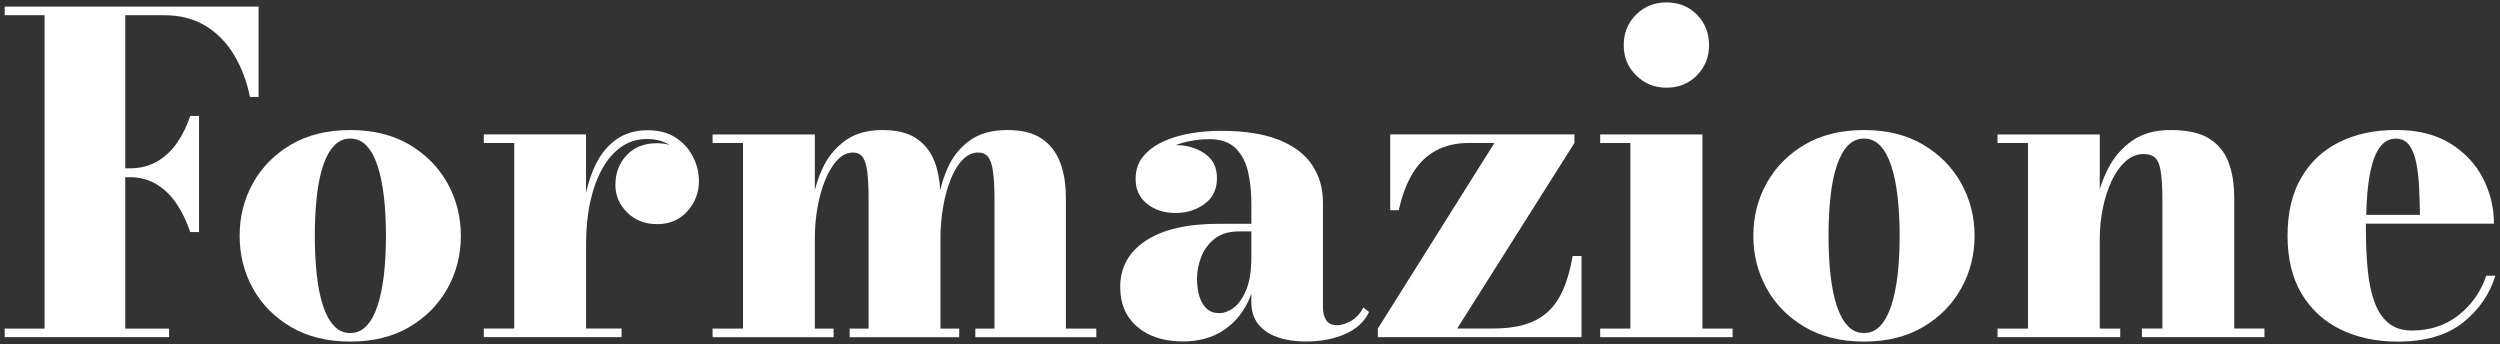 <?xml version="1.0" encoding="UTF-8"?>
<svg id="Livello_1" xmlns="http://www.w3.org/2000/svg" viewBox="0 0 516 71">
  <rect x="0" y="0" width="516" height="71" fill="#333333" stroke="none"/>
  <path d="M.97,3.14h8.23v64.68H.97v1.77h33.93v-1.77h-9.05v-31.25h.86c2.18,0,4.09.52,5.73,1.55,1.64,1.03,3.02,2.41,4.14,4.14,1.12,1.73,2.02,3.61,2.68,5.64h1.82v-23.97h-1.82c-.67,2.03-1.56,3.87-2.68,5.5-1.12,1.64-2.5,2.93-4.14,3.89-1.64.95-3.55,1.43-5.73,1.43h-.86V3.14h7.96c3.34,0,6.2.73,8.6,2.18,2.4,1.46,4.36,3.46,5.89,6,1.53,2.55,2.63,5.44,3.3,8.69h1.77V1.36H.97v1.77Z" fill="#fff"/>
  <path d="M84.48,29.84c-3.4-2-7.46-3-12.19-3s-8.8,1-12.21,3c-3.41,2-6.03,4.66-7.87,7.96-1.84,3.31-2.75,6.93-2.75,10.87s.92,7.57,2.75,10.87c1.83,3.31,4.46,5.96,7.87,7.96,3.41,2,7.48,3,12.21,3s8.79-1,12.19-3c3.4-2,6.02-4.65,7.87-7.96,1.85-3.3,2.77-6.93,2.77-10.87s-.93-7.57-2.77-10.87c-1.85-3.3-4.47-5.96-7.87-7.96ZM79.23,56.81c-.29,2.46-.73,4.57-1.32,6.35-.59,1.77-1.35,3.15-2.27,4.12-.93.97-2.04,1.46-3.34,1.46s-2.42-.48-3.34-1.46c-.93-.97-1.68-2.34-2.27-4.12-.59-1.77-1.02-3.89-1.3-6.35-.27-2.46-.41-5.17-.41-8.14s.14-5.69.41-8.14c.27-2.46.7-4.57,1.3-6.35.59-1.77,1.35-3.15,2.27-4.12.93-.97,2.04-1.46,3.34-1.46s2.42.49,3.34,1.46c.92.97,1.68,2.34,2.27,4.12.59,1.77,1.03,3.89,1.32,6.35.29,2.46.43,5.17.43,8.14s-.14,5.69-.43,8.14Z" fill="#fff"/>
  <path d="M139.5,28.43c-1.56-1.03-3.5-1.55-5.8-1.55-2.49,0-4.61.61-6.37,1.82-1.76,1.21-3.18,2.9-4.28,5.05-.9,1.78-1.59,3.8-2.09,6.03v-12.04h-21.1v1.77h6.28v38.3h-6.28v1.77h28.43v-1.77h-7.32v-17.56c0-3.12.29-6,.86-8.62.58-2.62,1.41-4.9,2.5-6.85,1.09-1.94,2.41-3.44,3.96-4.5,1.55-1.06,3.27-1.59,5.19-1.59s3.39.41,4.71,1.22c-.81-.23-1.68-.35-2.62-.35-2.61,0-4.69.83-6.23,2.48-1.55,1.65-2.32,3.69-2.32,6.12,0,2.18.81,4.08,2.43,5.69,1.62,1.61,3.69,2.41,6.21,2.41s4.62-.89,6.21-2.66c1.59-1.77,2.39-3.84,2.39-6.21,0-1.73-.4-3.4-1.21-5-.8-1.61-1.99-2.93-3.55-3.96Z" fill="#fff"/>
  <path d="M219.98,40.53c0-2.64-.39-4.99-1.18-7.05-.79-2.06-2.05-3.68-3.8-4.87-1.74-1.18-4.1-1.77-7.07-1.77-3.24,0-5.86.74-7.85,2.21-1.99,1.47-3.49,3.36-4.5,5.66-.65,1.46-1.14,2.99-1.53,4.56-.11-2.13-.47-4.07-1.11-5.79-.77-2.06-2.02-3.68-3.75-4.87s-4.08-1.77-7.05-1.77c-3.15,0-5.73.74-7.73,2.21-2,1.47-3.54,3.36-4.62,5.66-.68,1.45-1.21,2.97-1.61,4.53v-11.49h-21.1v1.77h6.28v38.3h-6.28v1.77h24.97v-1.77h-3.87v-18.6c0-2.21.19-4.38.57-6.5.38-2.12.92-4.03,1.64-5.73.71-1.7,1.55-3.04,2.5-4.03.95-.98,2.01-1.48,3.16-1.48.85,0,1.51.3,1.98.91.47.61.8,1.64.98,3.09s.27,3.46.27,6v26.34h-3.91v1.77h22.61v-1.77h-3.87v-18.6c0-2.21.18-4.38.55-6.5.36-2.12.89-4.03,1.57-5.73.68-1.7,1.5-3.04,2.46-4.03.96-.98,2.02-1.48,3.21-1.48.88,0,1.56.3,2.05.91.48.61.83,1.64,1.02,3.09.2,1.46.3,3.46.3,6v26.34h-3.96v1.77h24.97v-1.77h-6.28v-27.29Z" fill="#fff"/>
  <path d="M278.77,66.29c-1.08.56-1.98.84-2.71.84-1.12,0-1.9-.35-2.34-1.05-.44-.7-.66-1.56-.66-2.59v-21.61c0-3-.75-5.62-2.25-7.85-1.5-2.23-3.81-3.96-6.91-5.19-3.11-1.23-7.09-1.84-11.94-1.84-2.06,0-4.13.17-6.21.52-2.08.35-3.97.92-5.69,1.71-1.71.79-3.09,1.81-4.12,3.07-1.03,1.26-1.55,2.81-1.55,4.66,0,2.12.78,3.82,2.34,5.09,1.56,1.27,3.54,1.91,5.94,1.91,2.24,0,4.22-.62,5.94-1.87,1.71-1.24,2.57-3.02,2.57-5.32s-.84-3.9-2.52-5.07c-1.68-1.17-3.68-1.75-5.98-1.75-.02,0-.03,0-.05,0,.91-.34,1.85-.61,2.82-.8,1.49-.29,2.85-.43,4.09-.43,2.43,0,4.27.64,5.53,1.91,1.26,1.27,2.11,2.92,2.55,4.94.44,2.02.66,4.12.66,6.3v4.32h-6.78c-6.46,0-11.45,1.16-14.99,3.48-3.53,2.32-5.3,5.51-5.3,9.57,0,3.46,1.17,6.19,3.53,8.21,2.35,2.02,5.5,3.02,9.44,3.02,3.09,0,5.78-.7,8.05-2.11,2.27-1.41,4.05-3.41,5.32-6,.28-.56.51-1.16.73-1.77v1.75c0,1.85.48,3.37,1.43,4.57.95,1.2,2.27,2.09,3.96,2.68,1.68.59,3.63.89,5.84.89,3.12,0,5.85-.52,8.19-1.57,2.33-1.05,3.96-2.55,4.87-4.53l-1.18-.91c-.67,1.3-1.54,2.24-2.62,2.8ZM257.28,59.67c-.67,1.7-1.51,2.95-2.52,3.75-1.02.8-2.07,1.21-3.16,1.21-1,0-1.84-.3-2.52-.91-.68-.61-1.19-1.45-1.52-2.52-.33-1.08-.5-2.33-.5-3.75s.29-2.89.86-4.39c.58-1.5,1.5-2.76,2.77-3.78,1.27-1.02,2.97-1.52,5.09-1.52h2.5v5.37c0,2.67-.33,4.85-1,6.55Z" fill="#fff"/>
  <path d="M322.55,59.97c-.88,1.93-1.98,3.46-3.3,4.59-1.32,1.14-2.9,1.96-4.73,2.48-1.84.52-3.96.77-6.39.77h-7.37l24.2-38.3v-1.77h-38.02v15.65h1.77c.67-3.06,1.64-5.62,2.91-7.69s2.87-3.61,4.8-4.64c1.92-1.03,4.18-1.55,6.75-1.55h5.28l-24.06,38.3v1.77h42.03v-16.74h-1.82c-.49,2.82-1.17,5.19-2.05,7.12Z" fill="#fff"/>
  <path d="M343.97,18.1c2.52,0,4.61-.85,6.28-2.55,1.67-1.7,2.5-3.78,2.5-6.23s-.83-4.62-2.5-6.3c-1.67-1.68-3.76-2.52-6.28-2.52s-4.58.84-6.28,2.52c-1.7,1.68-2.55,3.78-2.55,6.3s.85,4.53,2.55,6.23c1.7,1.7,3.79,2.55,6.28,2.55Z" fill="#fff"/>
  <polygon points="351.38 27.75 330.28 27.75 330.28 29.52 336.51 29.52 336.51 67.82 330.28 67.82 330.28 69.59 357.61 69.59 357.61 67.82 351.38 67.82 351.38 27.75" fill="#fff"/>
  <path d="M396.91,29.84c-3.4-2-7.46-3-12.19-3s-8.8,1-12.21,3c-3.41,2-6.03,4.66-7.87,7.96-1.84,3.31-2.75,6.93-2.75,10.87s.92,7.57,2.75,10.87c1.83,3.31,4.46,5.96,7.87,7.96,3.41,2,7.48,3,12.21,3s8.79-1,12.19-3c3.4-2,6.02-4.65,7.87-7.96,1.85-3.3,2.77-6.93,2.77-10.87s-.93-7.57-2.77-10.87c-1.85-3.3-4.47-5.96-7.87-7.96ZM391.66,56.81c-.29,2.46-.73,4.57-1.32,6.35-.59,1.77-1.35,3.15-2.27,4.12-.93.97-2.04,1.46-3.34,1.46s-2.42-.48-3.34-1.46c-.93-.97-1.68-2.34-2.27-4.12-.59-1.77-1.02-3.89-1.3-6.35-.27-2.46-.41-5.17-.41-8.14s.14-5.69.41-8.14c.27-2.46.7-4.57,1.3-6.35.59-1.77,1.35-3.15,2.27-4.12s2.04-1.46,3.34-1.46,2.42.49,3.34,1.46c.92.97,1.68,2.34,2.27,4.12.59,1.77,1.03,3.89,1.32,6.35.29,2.46.43,5.17.43,8.14s-.14,5.69-.43,8.14Z" fill="#fff"/>
  <path d="M461.13,40.53c0-2.64-.39-4.99-1.16-7.05-.77-2.06-2.1-3.68-3.98-4.87-1.88-1.18-4.52-1.77-7.91-1.77s-5.91.74-8.01,2.21c-2.09,1.47-3.74,3.37-4.93,5.69-.72,1.39-1.29,2.83-1.75,4.31v-11.3h-21.1v1.77h6.28v38.3h-6.28v1.77h25.33v-1.77h-4.23v-18.51c0-2.15.21-4.27.64-6.35.42-2.08,1.03-3.96,1.82-5.64.79-1.68,1.74-3.02,2.87-4.03,1.12-1,2.36-1.5,3.73-1.5,1.06,0,1.87.28,2.43.84.56.56.94,1.55,1.14,2.98.2,1.43.3,3.41.3,5.96v26.24h-4.23v1.77h25.29v-1.77h-6.23v-27.29Z" fill="#fff"/>
  <path d="M513.17,56.9c-1.12,3.31-3.02,6.02-5.71,8.14-2.68,2.12-5.91,3.18-9.67,3.18-1.94,0-3.53-.51-4.78-1.52-1.24-1.02-2.21-2.44-2.89-4.28-.68-1.83-1.15-4.03-1.41-6.6-.26-2.56-.39-5.39-.39-8.48,0-.4,0-.79.01-1.18h26.42c0-3.3-.76-6.43-2.27-9.37-1.52-2.94-3.77-5.34-6.75-7.19-2.99-1.85-6.72-2.77-11.21-2.77s-8.28.83-11.64,2.48c-3.37,1.65-6,4.1-7.89,7.35-1.9,3.24-2.84,7.25-2.84,12.01s.98,8.76,2.93,12.01c1.96,3.24,4.65,5.69,8.07,7.35,3.43,1.65,7.32,2.48,11.69,2.48,5.7,0,10.2-1.3,13.49-3.91,3.29-2.61,5.53-5.84,6.71-9.69h-1.87ZM489.56,34.09c.45-1.71,1.08-3.05,1.89-4.02.8-.97,1.83-1.46,3.07-1.46,1.15,0,2.06.45,2.73,1.34.67.89,1.15,2.1,1.46,3.62.3,1.52.5,3.21.59,5.07.09,1.87.15,3.77.18,5.71h-11.1c.04-1.49.12-2.93.23-4.3.18-2.26.5-4.24.95-5.96Z" fill="#fff"/>
</svg>